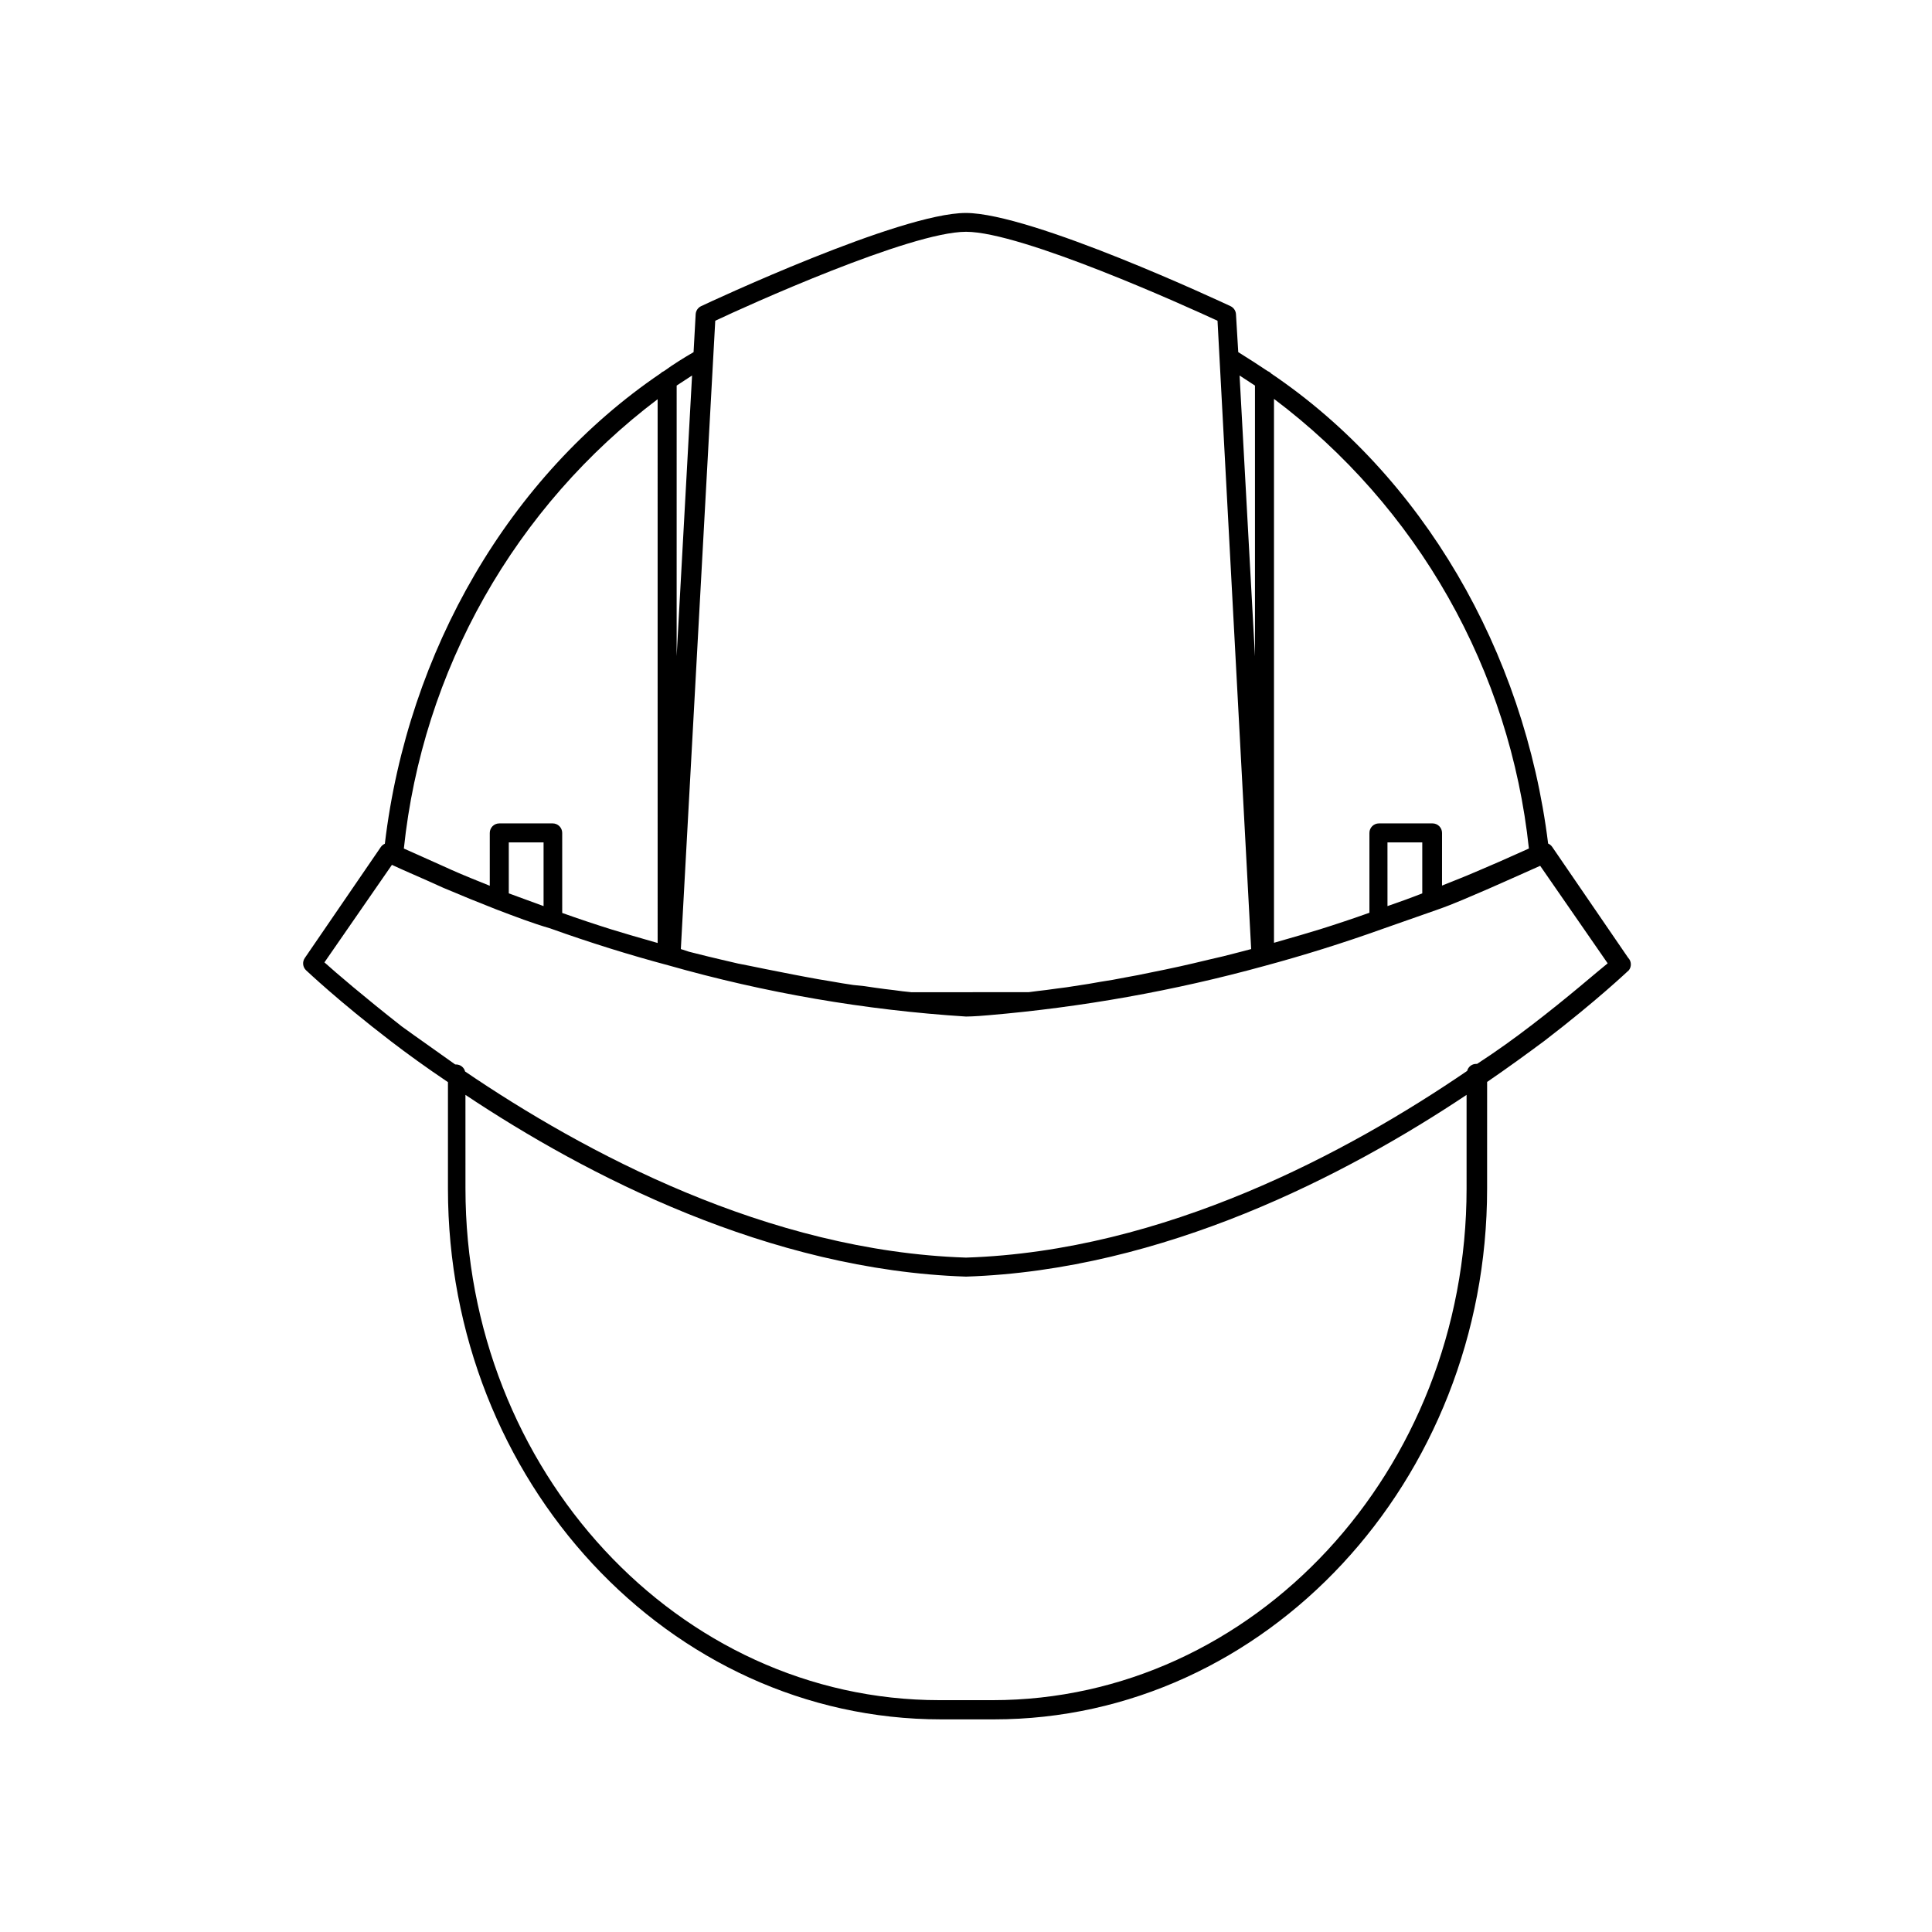 <?xml version="1.0" encoding="UTF-8"?>
<!-- Uploaded to: SVG Repo, www.svgrepo.com, Generator: SVG Repo Mixer Tools -->
<svg fill="#000000" width="800px" height="800px" version="1.1" viewBox="144 144 512 512" xmlns="http://www.w3.org/2000/svg">
 <path d="m575.48 397.83-20.152-29.422c-0.266-0.379-0.633-0.676-1.059-0.855-6.348-51.137-33.352-97.488-73.355-124.54-0.262-0.293-0.59-0.516-0.957-0.656-2.57-1.715-5.039-3.324-7.809-5.039l-0.605-10.078v0.004c-0.062-0.918-0.625-1.73-1.461-2.117-2.168-1.008-52.75-24.688-70.129-24.688-17.383 0-68.016 23.68-70.129 24.688h-0.004c-0.836 0.387-1.395 1.199-1.461 2.117l-0.555 10.078c-2.672 1.562-5.289 3.176-7.859 5.039v-0.004c-0.34 0.133-0.652 0.34-0.906 0.605-39.949 27.105-66.957 73.457-73.051 124.64-0.426 0.18-0.793 0.477-1.059 0.855l-20.152 29.422c-0.711 1.027-0.562 2.422 0.352 3.273 0.352 0.301 8.414 8.012 22.469 18.793 4.332 3.324 9.422 7.004 15.113 10.832v28.215c0 77.586 58.594 140.66 130.69 140.66h14.008c72.043 0 130.69-63.129 130.69-140.66l0.004-28.266c5.594-3.828 10.629-7.508 15.113-10.832 14.055-10.781 22.117-18.488 22.469-18.793 0.75-0.992 0.664-2.383-0.199-3.273zm-26.301-28.969-7.91 3.527-5.039 2.168c-3.375 1.461-6.75 2.82-10.078 4.133l0.004-13.961c0-0.668-0.266-1.309-0.738-1.781-0.473-0.473-1.113-0.738-1.781-0.738h-14.207c-1.391 0-2.519 1.129-2.519 2.519v21.16c-4.383 1.562-8.766 3.023-13.098 4.383l-5.039 1.512-7.152 2.066v-144.14c18.832 14.176 34.551 32.07 46.172 52.578 11.625 20.508 18.902 43.184 21.387 66.625zm-28.262 11.891c-3.074 1.211-6.144 2.316-9.219 3.375l-0.004-16.879h9.223zm-44.336-134.57v71.746l-4.082-74.414zm-76.578-40.758c14.762 0 58.391 19.75 66.652 23.578l8.918 166.51-2.871 0.754-4.535 1.16-3.68 0.855-4.231 1.008-3.527 0.805-3.981 0.855-3.477 0.707-3.68 0.754-3.273 0.605-3.477 0.656-3.125 0.504-3.176 0.555-5.844 0.906-2.719 0.352-2.57 0.352-2.519 0.301-2.316 0.301h-12.445l-8.41 0.004h-10.227l-2.316-0.25-2.266-0.301-2.519-0.301-2.57-0.352-2.719-0.402-2.977-0.309-2.922-0.453-3.223-0.555-3.023-0.504-3.578-0.656-3.176-0.605-3.828-0.754-3.324-0.656-4.18-0.852-3.324-0.656-4.535-1.059-3.375-0.805-5.039-1.258-2.168-0.707 8.566-156.43 0.555-10.078c8.059-3.828 51.691-23.578 66.453-23.578zm-111.95 178.7c-3.023-1.109-6.098-2.215-9.219-3.375v-13.504h9.219zm35.266-66.25 0.004-71.695 4.082-2.672zm-5.039-68.164 0.004 144.19-7.152-2.066-5.039-1.512c-4.332-1.359-8.715-2.82-13.098-4.383l-0.004-21.211c0-0.668-0.266-1.309-0.738-1.781-0.473-0.473-1.113-0.738-1.781-0.738h-14.156c-1.391 0-2.519 1.129-2.519 2.519v14.008c-3.375-1.359-6.801-2.719-10.078-4.18l-3.125-1.41-9.574-4.281 0.008-0.004c2.465-23.414 9.715-46.074 21.305-66.57 11.586-20.496 27.262-38.395 46.055-52.582zm214.38 209.23c0 74.816-56.375 135.62-125.65 135.62h-14.008c-69.273 0-125.65-60.859-125.65-135.62l-0.004-24.789c31.895 21.262 80.41 46.453 132.66 48.164 52.293-1.711 100.76-26.902 132.65-48.164zm16.977-43.074c-4.133 3.176-8.918 6.648-14.207 10.078h-0.25v-0.004c-1.121 0.012-2.094 0.777-2.371 1.863-31.484 21.512-80.203 47.762-132.8 49.473-52.598-1.711-101.32-27.961-132.75-49.32-0.277-1.09-1.25-1.852-2.371-1.863h-0.25c-5.039-3.629-10.078-7.106-14.156-10.078-10.078-7.91-17.48-14.258-20.504-16.977l17.887-25.844c3.023 1.41 6.098 2.719 9.168 4.082l4.484 2.016c4.668 1.98 9.32 3.879 13.957 5.691 5.039 1.914 9.621 3.68 14.309 5.039 10.531 3.777 21.059 7.055 31.234 9.773l-0.004-0.004c25.773 7.336 52.258 11.898 79 13.602 0 0 2.168 0 5.996-0.352h-0.004c24.699-2.106 49.152-6.473 73.055-13.047 10.078-2.719 20.656-5.996 31.188-9.773 4.684-1.613 9.523-3.375 14.359-5.039s9.32-3.727 13.957-5.691l6.144-2.719 7.457-3.324 17.887 25.844c-2.977 2.363-10.133 8.711-20.461 16.621z"/>
</svg>